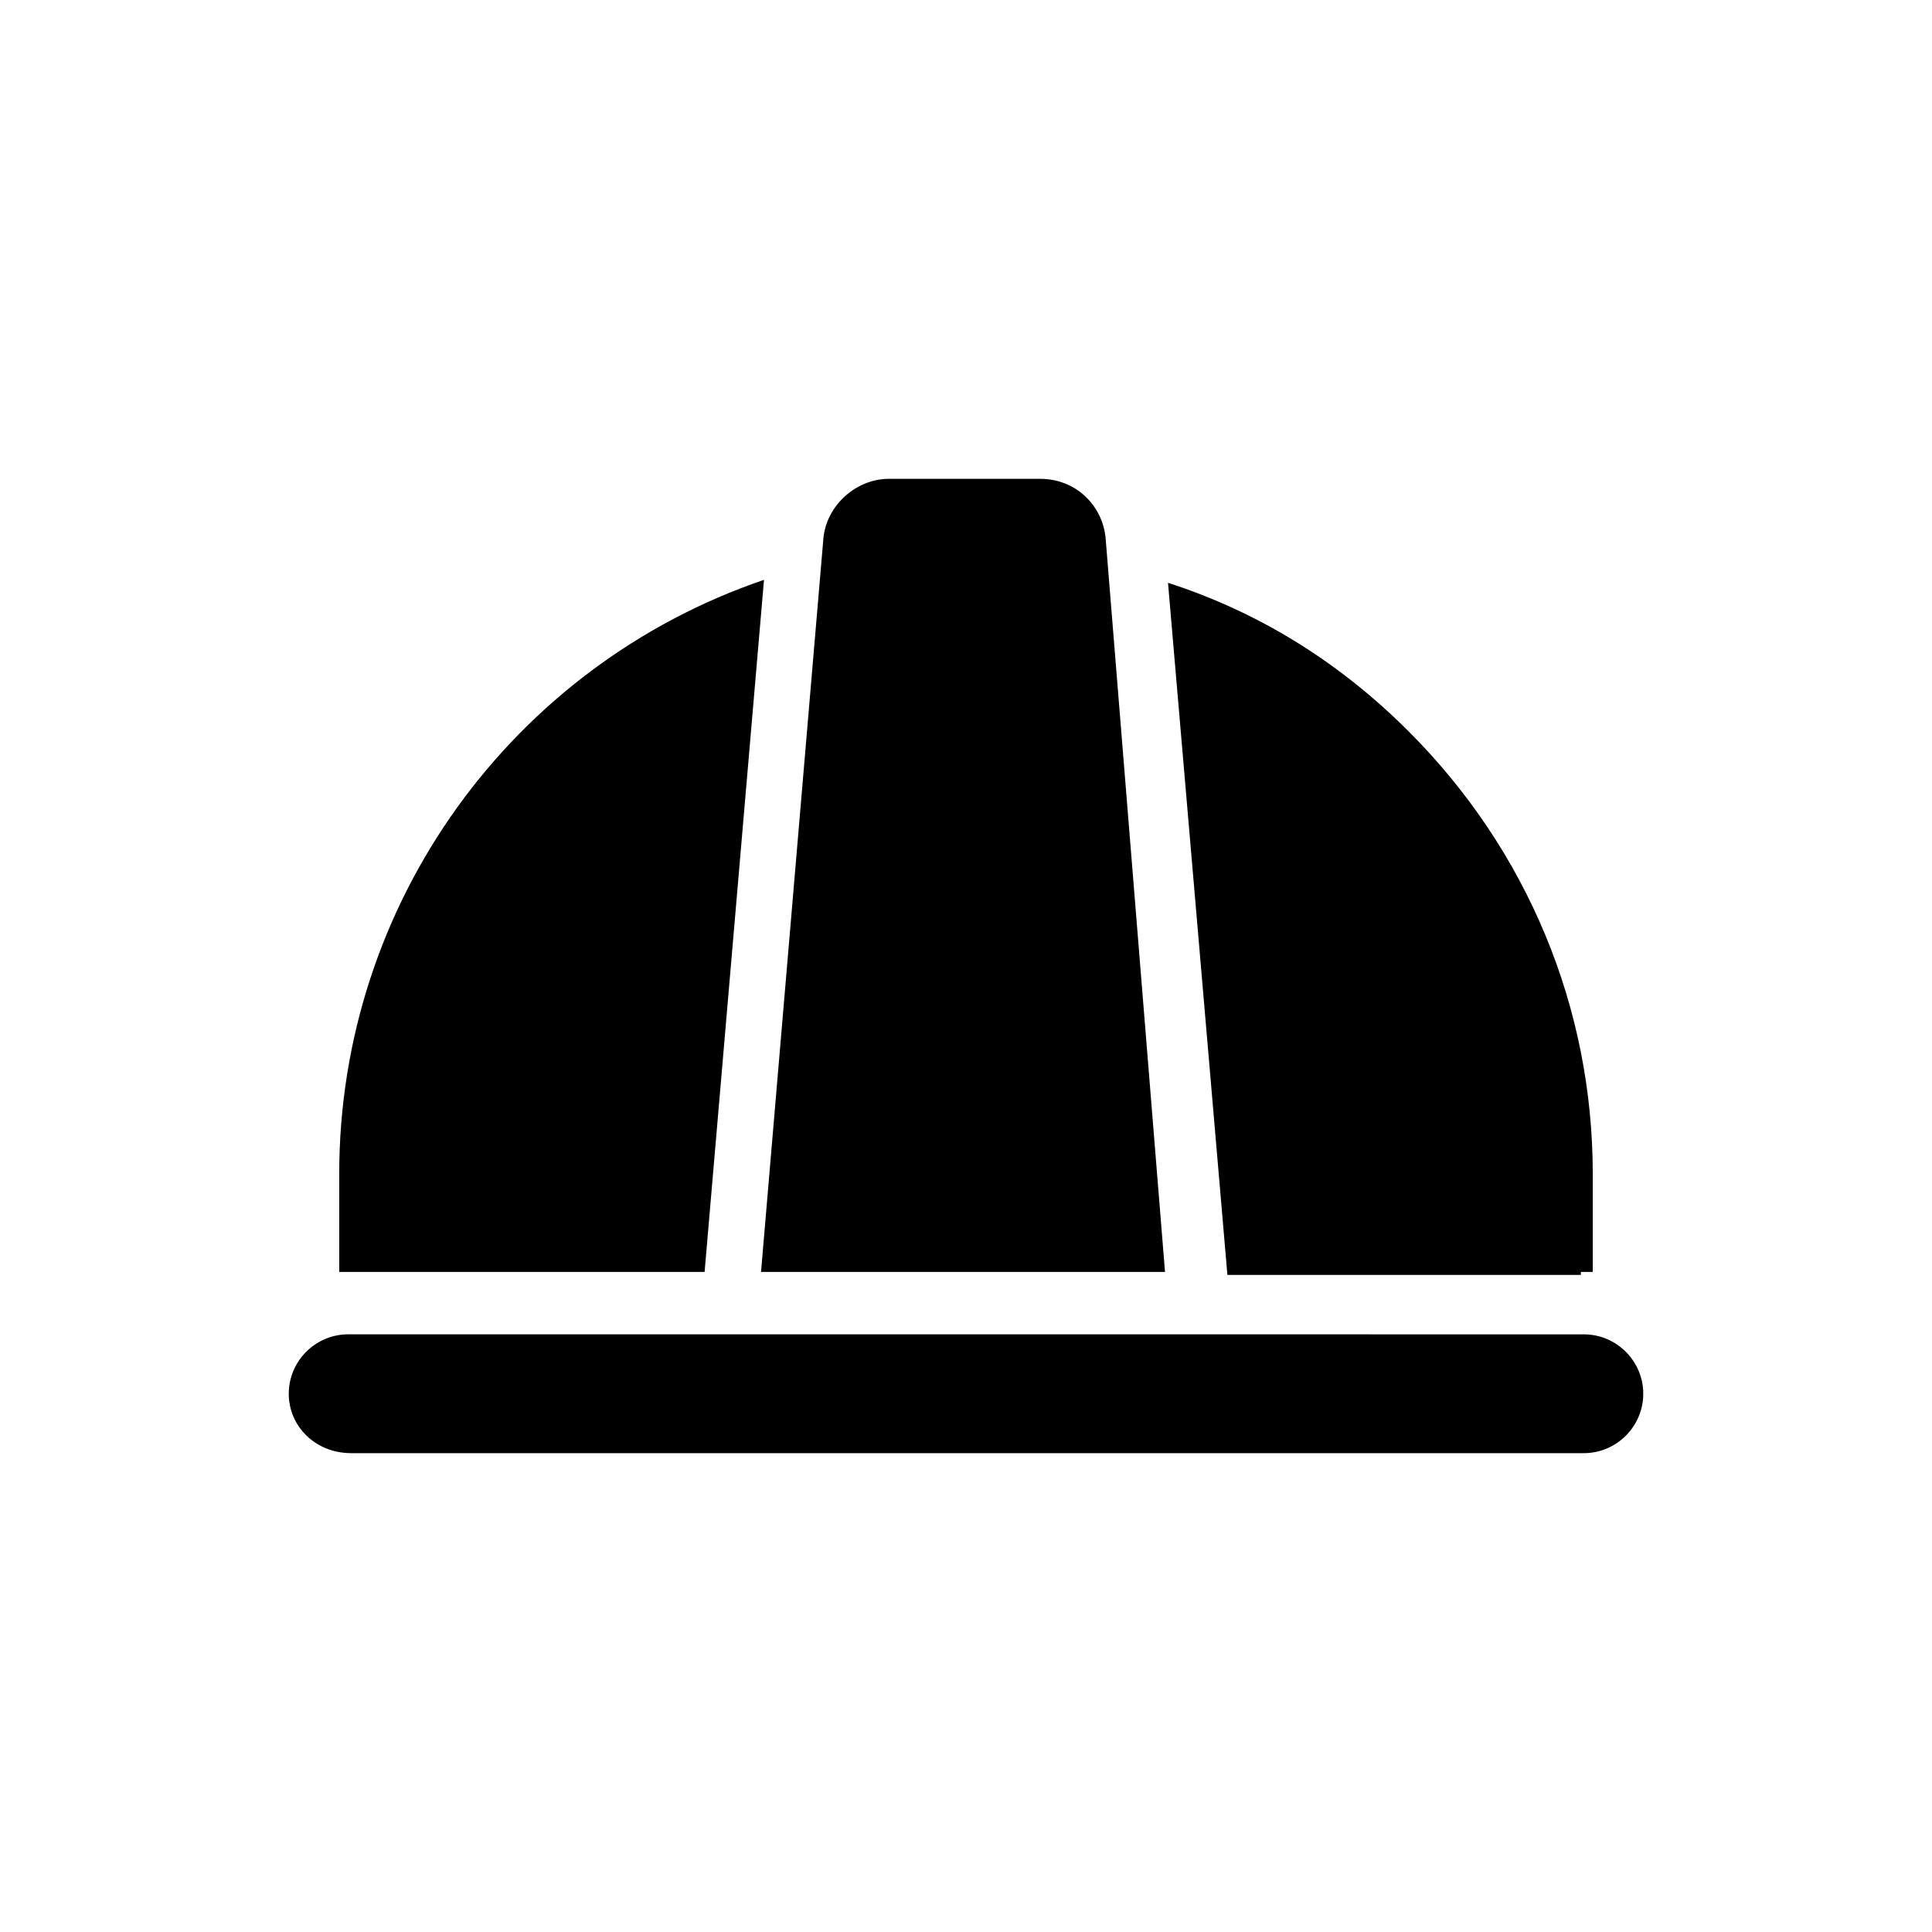 <?xml version="1.0" encoding="UTF-8"?>
<!-- Uploaded to: SVG Find, www.svgrepo.com, Generator: SVG Find Mixer Tools -->
<svg fill="#000000" width="800px" height="800px" version="1.1" viewBox="144 144 512 512" xmlns="http://www.w3.org/2000/svg">
 <g>
  <path d="m562.95 481.08h3.148v-25.98c0-44.082-17.32-85.805-48.805-117.29-18.105-18.105-39.359-31.488-63.762-39.359l15.742 183.42h93.676z"/>
  <path d="m437 286.64c-0.789-8.66-7.871-15.742-17.32-15.742h-40.148c-8.66 0-16.531 7.086-17.32 15.742l-16.531 194.44h107.06z"/>
  <path d="m237.05 529.1h326.69c8.66 0 15.742-7.086 15.742-15.742 0-8.66-7.086-15.742-15.742-15.742l-327.47-0.004c-8.66 0-15.742 7.086-15.742 15.742-0.004 8.66 7.082 15.746 16.527 15.746z"/>
  <path d="m237.05 481.08h93.676l15.742-183.42c-66.91 22.828-112.57 85.805-112.57 157.44v25.977z"/>
 </g>
</svg>